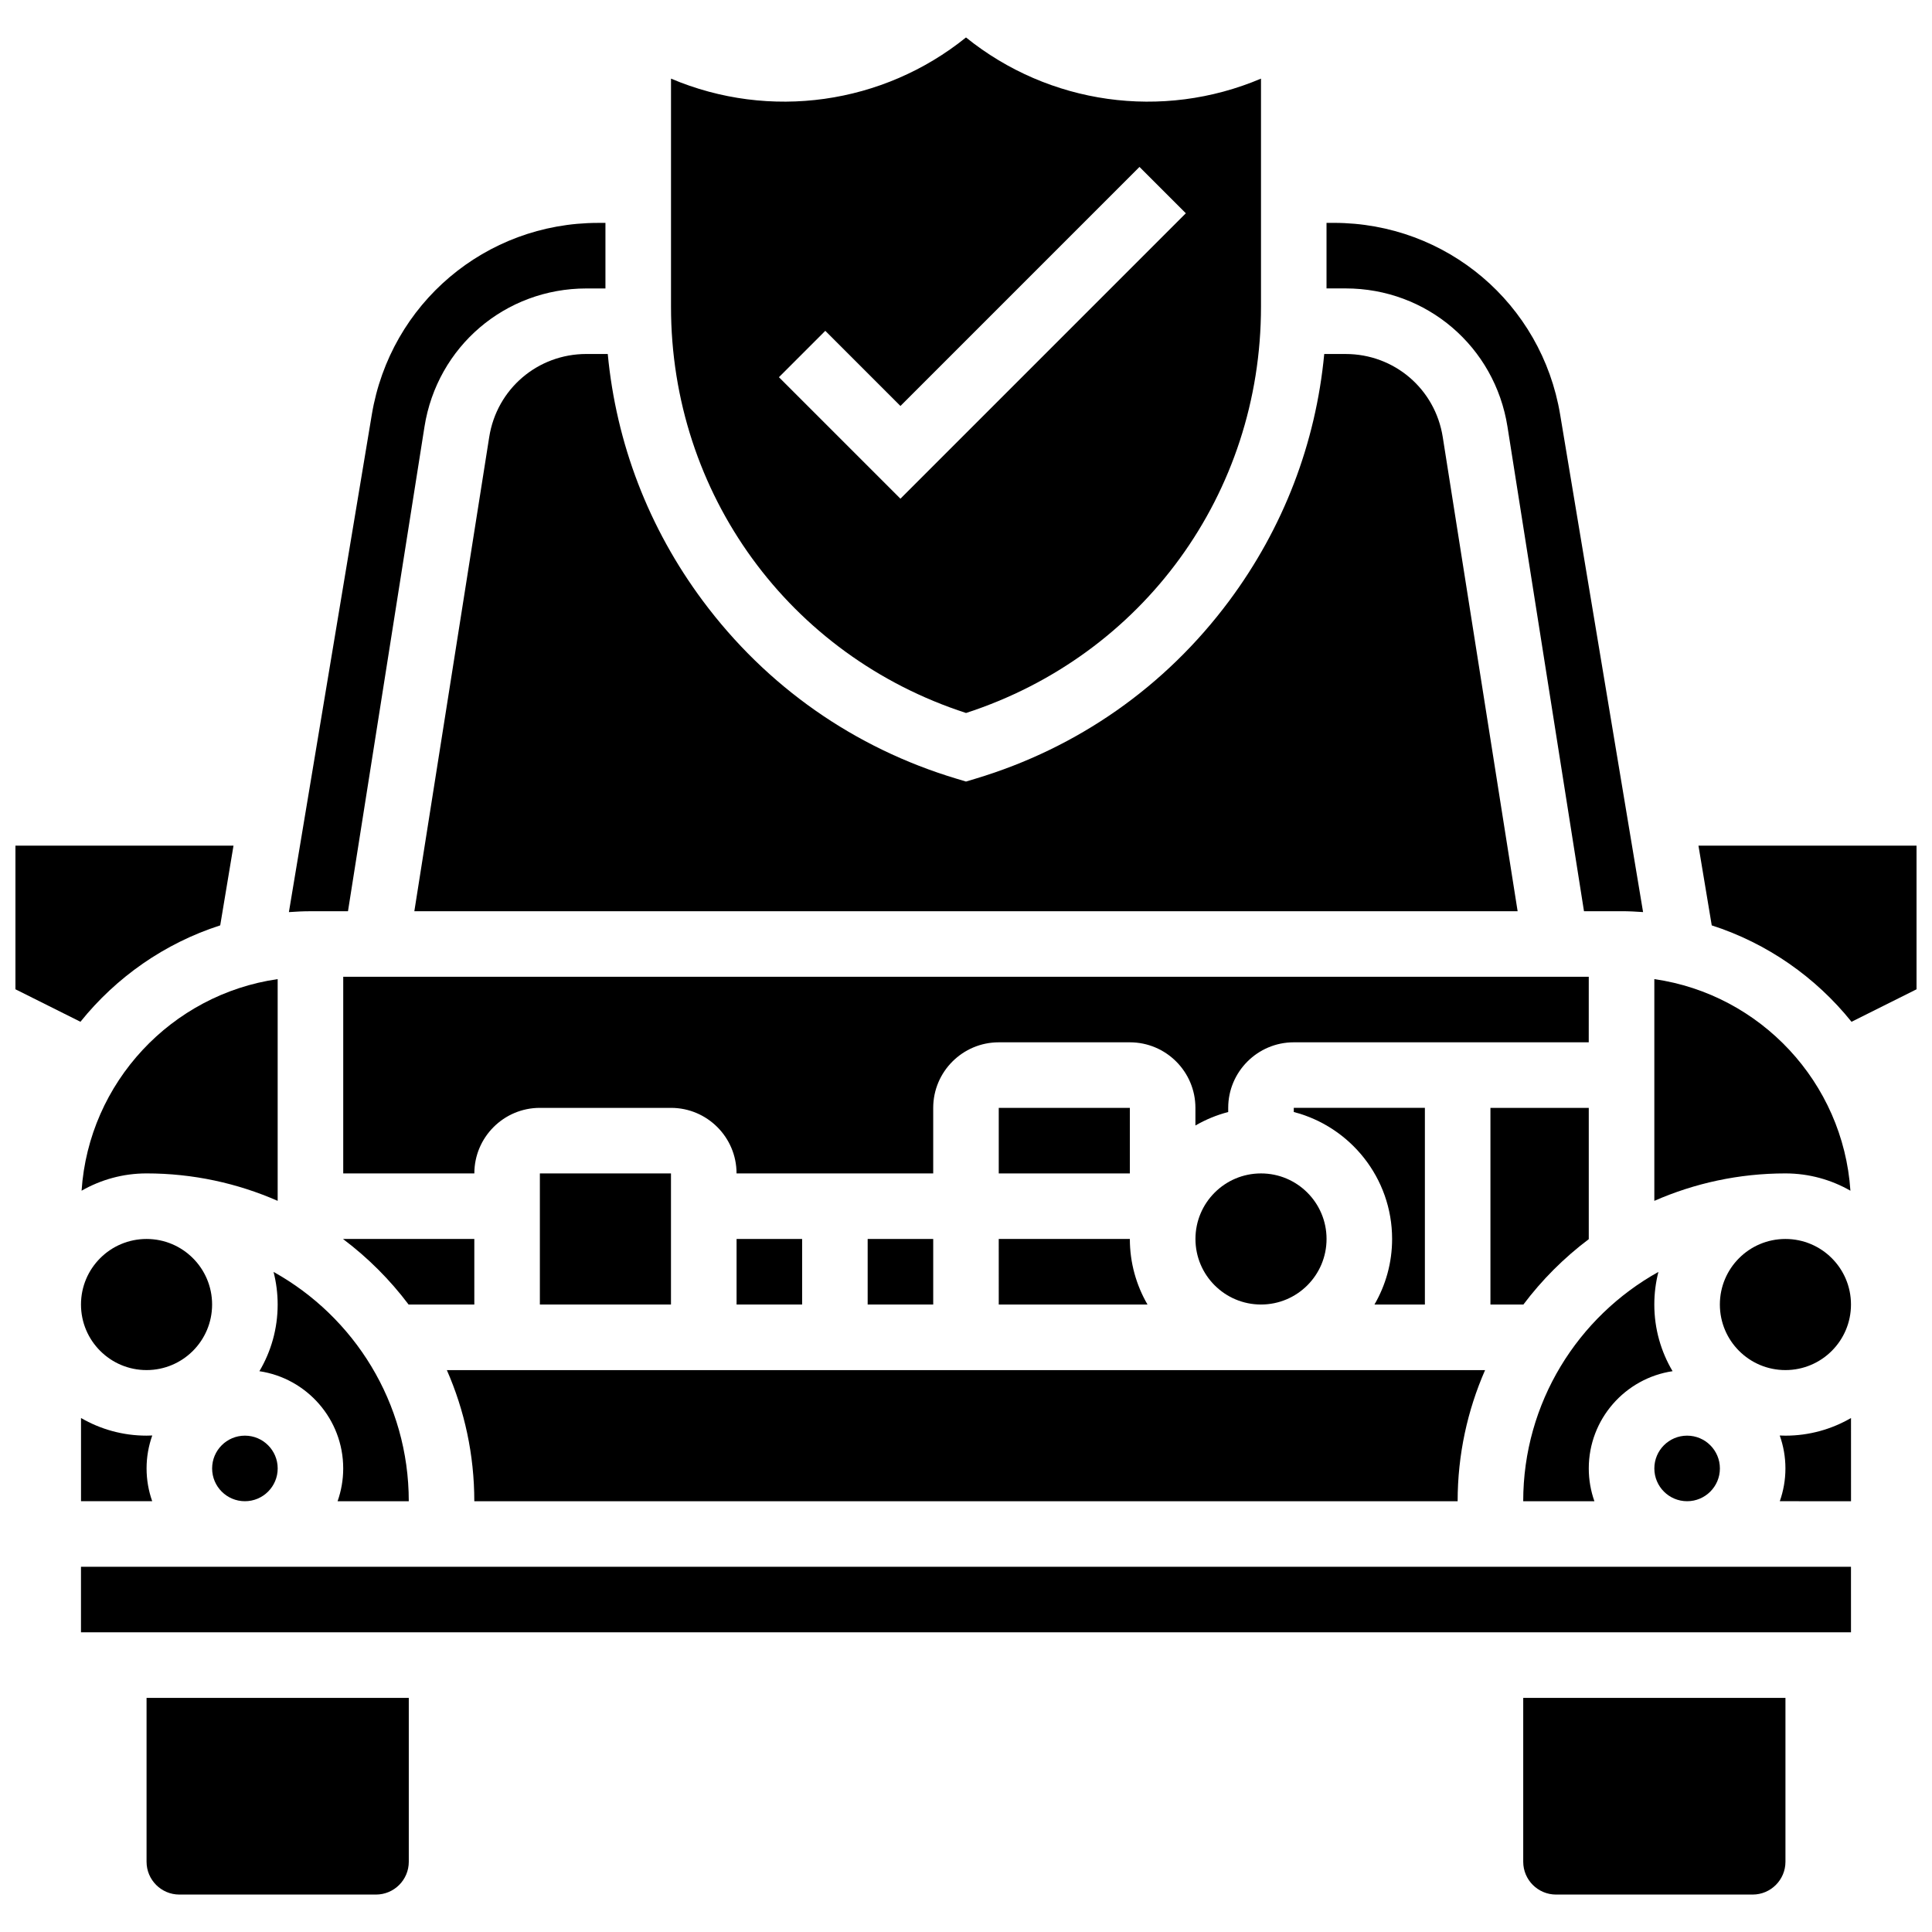 <?xml version="1.0" encoding="UTF-8"?>
<!-- Uploaded to: ICON Repo, www.iconrepo.com, Generator: ICON Repo Mixer Tools -->
<svg width="800px" height="800px" version="1.1" viewBox="144 144 512 512" xmlns="http://www.w3.org/2000/svg">
 <defs>
  <clipPath id="b">
   <path d="m148.09 368h57.906v47h-57.906z"/>
  </clipPath>
  <clipPath id="a">
   <path d="m594 368h57.902v47h-57.902z"/>
  </clipPath>
 </defs>
 <path d="m530.29 541.84c0-12.352 2.609-24.098 7.273-34.746h-275.14c4.668 10.648 7.273 22.395 7.273 34.746z"/>
 <path d="m521.61 489.71v-52.117h-34.746v1.102c14.969 3.867 26.059 17.484 26.059 33.645 0 6.324-1.707 12.258-4.676 17.371z"/>
 <path d="m287.07 454.97v34.742h34.746v-34.742z"/>
 <path d="m339.2 472.34h17.371v17.371h-17.371z"/>
 <path d="m408.68 437.6h34.746v17.371h-34.746z"/>
 <path d="m373.94 472.34h17.371v17.371h-17.371z"/>
 <path d="m408.68 489.71h39.418c-2.965-5.113-4.676-11.047-4.676-17.371h-34.746z"/>
 <path d="m269.7 472.34h-34.746v0.047c6.555 4.934 12.395 10.77 17.324 17.324h17.422z"/>
 <path d="m634.54 541.84-0.004-22.051c-5.117 2.969-11.051 4.676-17.379 4.676-0.508 0-1.008-0.016-1.508-0.039 0.973 2.731 1.508 5.664 1.508 8.723 0 3.043-0.531 5.969-1.492 8.688z"/>
 <path d="m634.53 489.71c0 9.598-7.777 17.375-17.375 17.375-9.594 0-17.371-7.777-17.371-17.375 0-9.594 7.777-17.371 17.371-17.371 9.598 0 17.375 7.777 17.375 17.371"/>
 <path d="m217.59 533.15c0 4.797-3.891 8.688-8.688 8.688-4.797 0-8.688-3.891-8.688-8.688 0-4.797 3.891-8.688 8.688-8.688 4.797 0 8.688 3.891 8.688 8.688"/>
 <path d="m634.38 459.55c-1.926-28.719-23.867-52.035-51.965-56.074v58.762c10.648-4.668 22.395-7.273 34.746-7.273 6.266 0.004 12.141 1.676 17.219 4.586z"/>
 <path d="m200.21 489.71c0 9.598-7.777 17.375-17.371 17.375s-17.375-7.777-17.375-17.375c0-9.594 7.781-17.371 17.375-17.371s17.371 7.777 17.371 17.371"/>
 <path d="m252.33 541.84c0-26.113-14.484-48.898-35.836-60.77 0.711 2.766 1.09 5.664 1.09 8.652 0 6.445-1.77 12.48-4.84 17.66 12.551 1.863 22.211 12.707 22.211 25.77 0 3.043-0.531 5.969-1.492 8.688z"/>
 <path d="m182.84 524.46c-6.328 0-12.258-1.707-17.371-4.676v22.047h18.867c-0.965-2.719-1.492-5.641-1.492-8.688 0-3.059 0.535-5.996 1.508-8.723-0.504 0.023-1.008 0.039-1.512 0.039z"/>
 <path d="m587.25 507.38c-3.07-5.18-4.84-11.215-4.84-17.66 0-2.984 0.379-5.887 1.09-8.652-21.348 11.875-35.832 34.66-35.832 60.773h18.867c-0.965-2.719-1.492-5.641-1.492-8.688-0.004-13.062 9.656-23.906 22.207-25.773z"/>
 <path d="m182.84 637.39c0 4.789 3.898 8.688 8.688 8.688h52.117c4.789 0 8.688-3.898 8.688-8.688v-43.434h-69.492z"/>
 <g clip-path="url(#b)">
  <path d="m202.36 389.23 3.519-21.125h-57.789v38.062l17.227 8.613c9.484-11.805 22.312-20.809 37.043-25.551z"/>
 </g>
 <path d="m165.62 459.55c5.082-2.91 10.957-4.586 17.219-4.586 12.352 0 24.098 2.609 34.746 7.273v-58.762c-28.102 4.039-50.043 27.355-51.965 56.074z"/>
 <path d="m165.46 559.21v17.371h469.06 0.012l-0.004-17.371z"/>
 <g clip-path="url(#a)">
  <path d="m594.11 368.11 3.519 21.125c14.73 4.742 27.559 13.746 37.043 25.551l17.227-8.613v-38.062l-57.789-0.004z"/>
 </g>
 <path d="m547.67 637.39c0 4.789 3.898 8.688 8.688 8.688h52.117c4.789 0 8.688-3.898 8.688-8.688v-43.434h-69.492z"/>
 <path d="m236.22 385.48 20.27-128.38c3.356-21.242 21.398-36.656 42.902-36.656l5.055-0.004v-17.371h-1.938c-29.848 0-55.07 21.367-59.977 50.809l-21.973 131.84c1.887-0.137 3.789-0.23 5.711-0.23z"/>
 <path d="m565.04 472.39v-34.793h-26.059v52.117h8.734c4.93-6.555 10.77-12.391 17.324-17.324z"/>
 <path d="m273.65 259.81-19.844 125.67h292.38l-19.844-125.67c-2.012-12.742-12.836-21.996-25.738-21.996h-5.668c-2.242 23.695-10.824 46.105-25.203 65.434-16.887 22.699-40.137 38.992-67.238 47.121l-2.496 0.75-2.496-0.75c-27.098-8.129-50.352-24.426-67.238-47.125-14.379-19.324-22.961-41.738-25.203-65.434h-5.668c-12.902 0.004-23.73 9.254-25.742 22z"/>
 <path d="m565.04 402.85h-330.08v52.117h34.746c0-9.578 7.793-17.371 17.371-17.371h34.746c9.578 0 17.371 7.793 17.371 17.371h52.117v-17.371c0-9.578 7.793-17.371 17.371-17.371h34.746c9.578 0 17.371 7.793 17.371 17.371v4.676c2.691-1.559 5.606-2.777 8.688-3.574v-1.102c0-9.578 7.793-17.371 17.371-17.371h78.176z"/>
 <path d="m599.79 533.15c0 4.797-3.891 8.688-8.688 8.688s-8.684-3.891-8.684-8.688c0-4.797 3.887-8.688 8.684-8.688s8.688 3.891 8.688 8.688"/>
 <path d="m495.55 472.34c0 9.594-7.777 17.371-17.371 17.371s-17.371-7.777-17.371-17.371 7.777-17.371 17.371-17.371 17.371 7.777 17.371 17.371"/>
 <path d="m543.5 257.1 20.273 128.38h9.949c1.922 0 3.82 0.094 5.711 0.23l-21.977-131.84c-4.906-29.441-30.129-50.809-59.977-50.809h-1.938v17.371h5.055c21.508 0 39.551 15.418 42.902 36.66z"/>
 <path d="m400 332.95c46.871-15.211 78.176-58.145 78.176-107.65v-60.465c-26.172 11.102-56.195 6.82-78.176-10.91-21.984 17.73-52.004 22.012-78.176 10.91v60.469c-0.004 49.5 31.301 92.434 78.176 107.64zm-37.289-101.28 19.914 19.918 63.348-63.352 12.285 12.285-75.633 75.637-32.203-32.199z"/>
</svg>